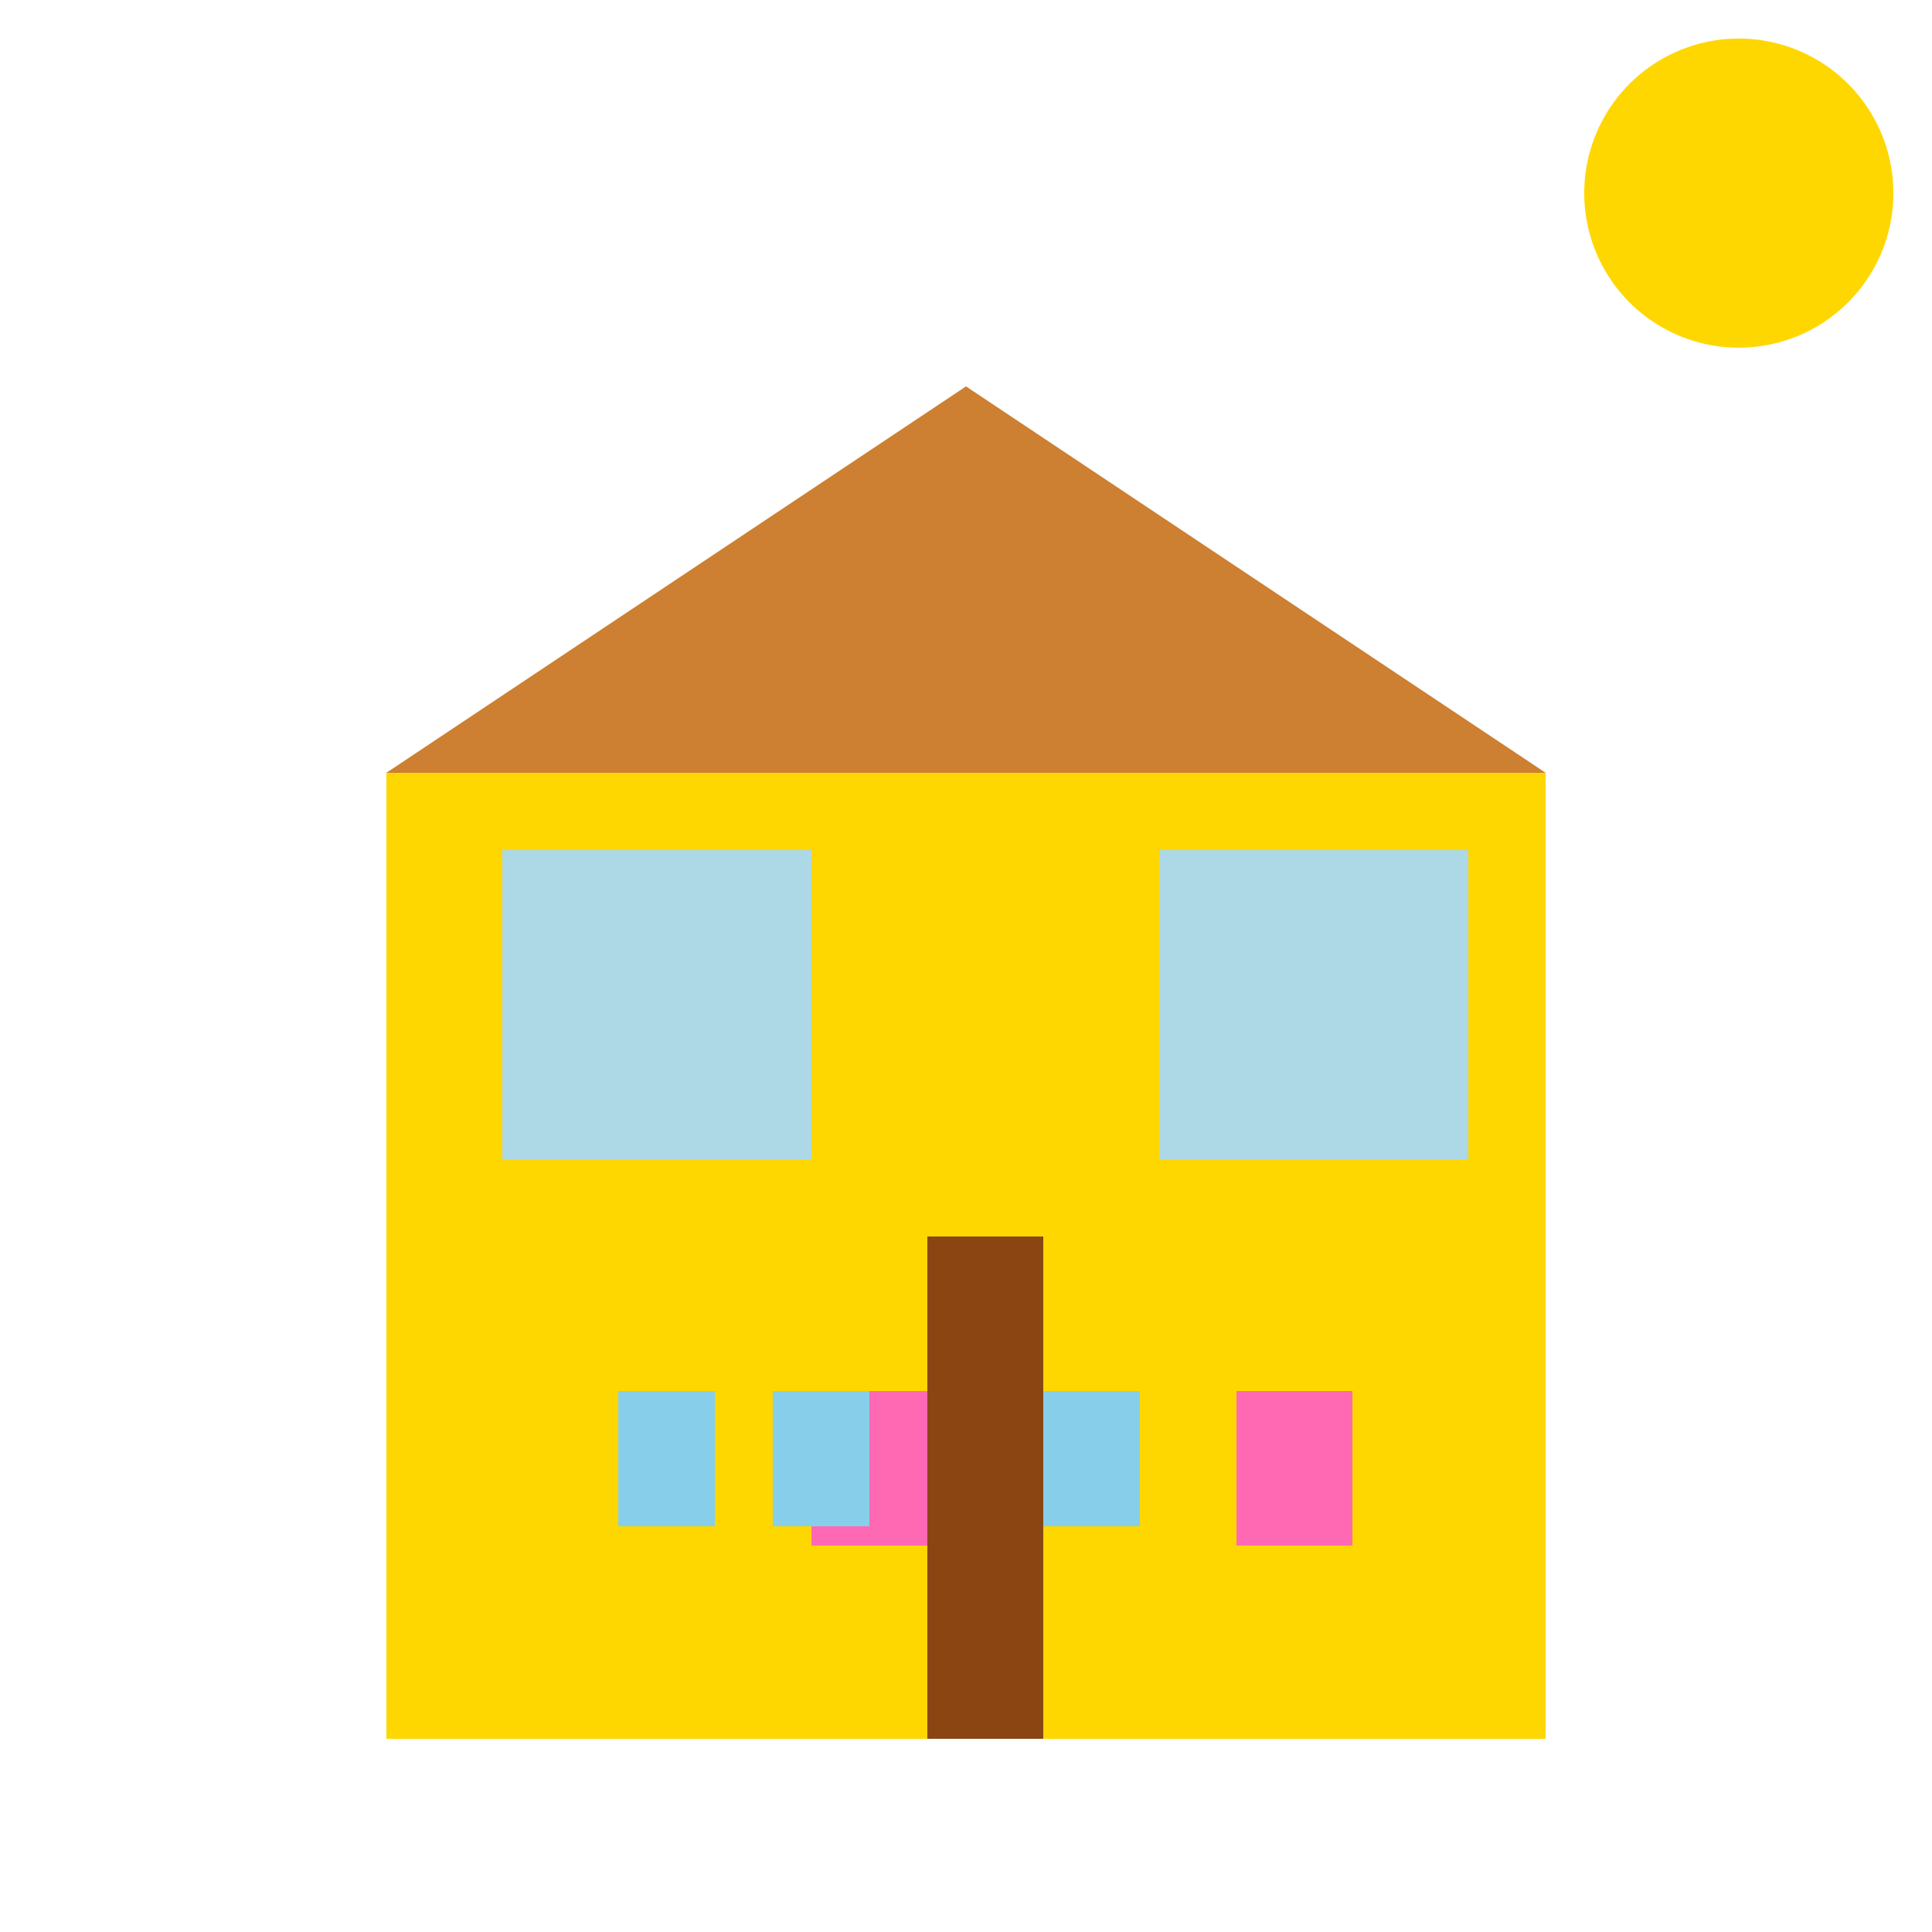 <!--

Generated by DrawGPT.
Free, open source, AI generated images in SVG, PNG, and HTML Canvas format.
https://drawgpt.ai

Created: 2024-02-09T10:34:03.372Z
Link: https://drawgpt.ai/prompt/162129/

-->
<svg xmlns="http://www.w3.org/2000/svg" xmlns:xlink="http://www.w3.org/1999/xlink" width="500" height="500"><defs/><g><rect fill="#FFD700" stroke="none" x="100" y="200" width="300" height="250"/><path fill="#CD7F32" stroke="none" paint-order="stroke fill markers" d=" M 100 200 L 250 100 L 400 200 Z"/><rect fill="#ADD8E6" stroke="none" x="130" y="220" width="80" height="80"/><rect fill="#ADD8E6" stroke="none" x="300" y="220" width="80" height="80"/><rect fill="#8B4513" stroke="none" x="240" y="320" width="30" height="130"/><path fill="#FFD700" stroke="none" paint-order="stroke fill markers" d=" M 490 50 A 40 40 0 1 1 490 49.96"/><rect fill="#FF69B4" stroke="none" x="210" y="360" width="30" height="40"/><rect fill="#FF69B4" stroke="none" x="320" y="360" width="30" height="40"/><rect fill="#87CEEB" stroke="none" x="160" y="360" width="25" height="35"/><rect fill="#87CEEB" stroke="none" x="200" y="360" width="25" height="35"/><rect fill="#87CEEB" stroke="none" x="270" y="360" width="25" height="35"/></g></svg>